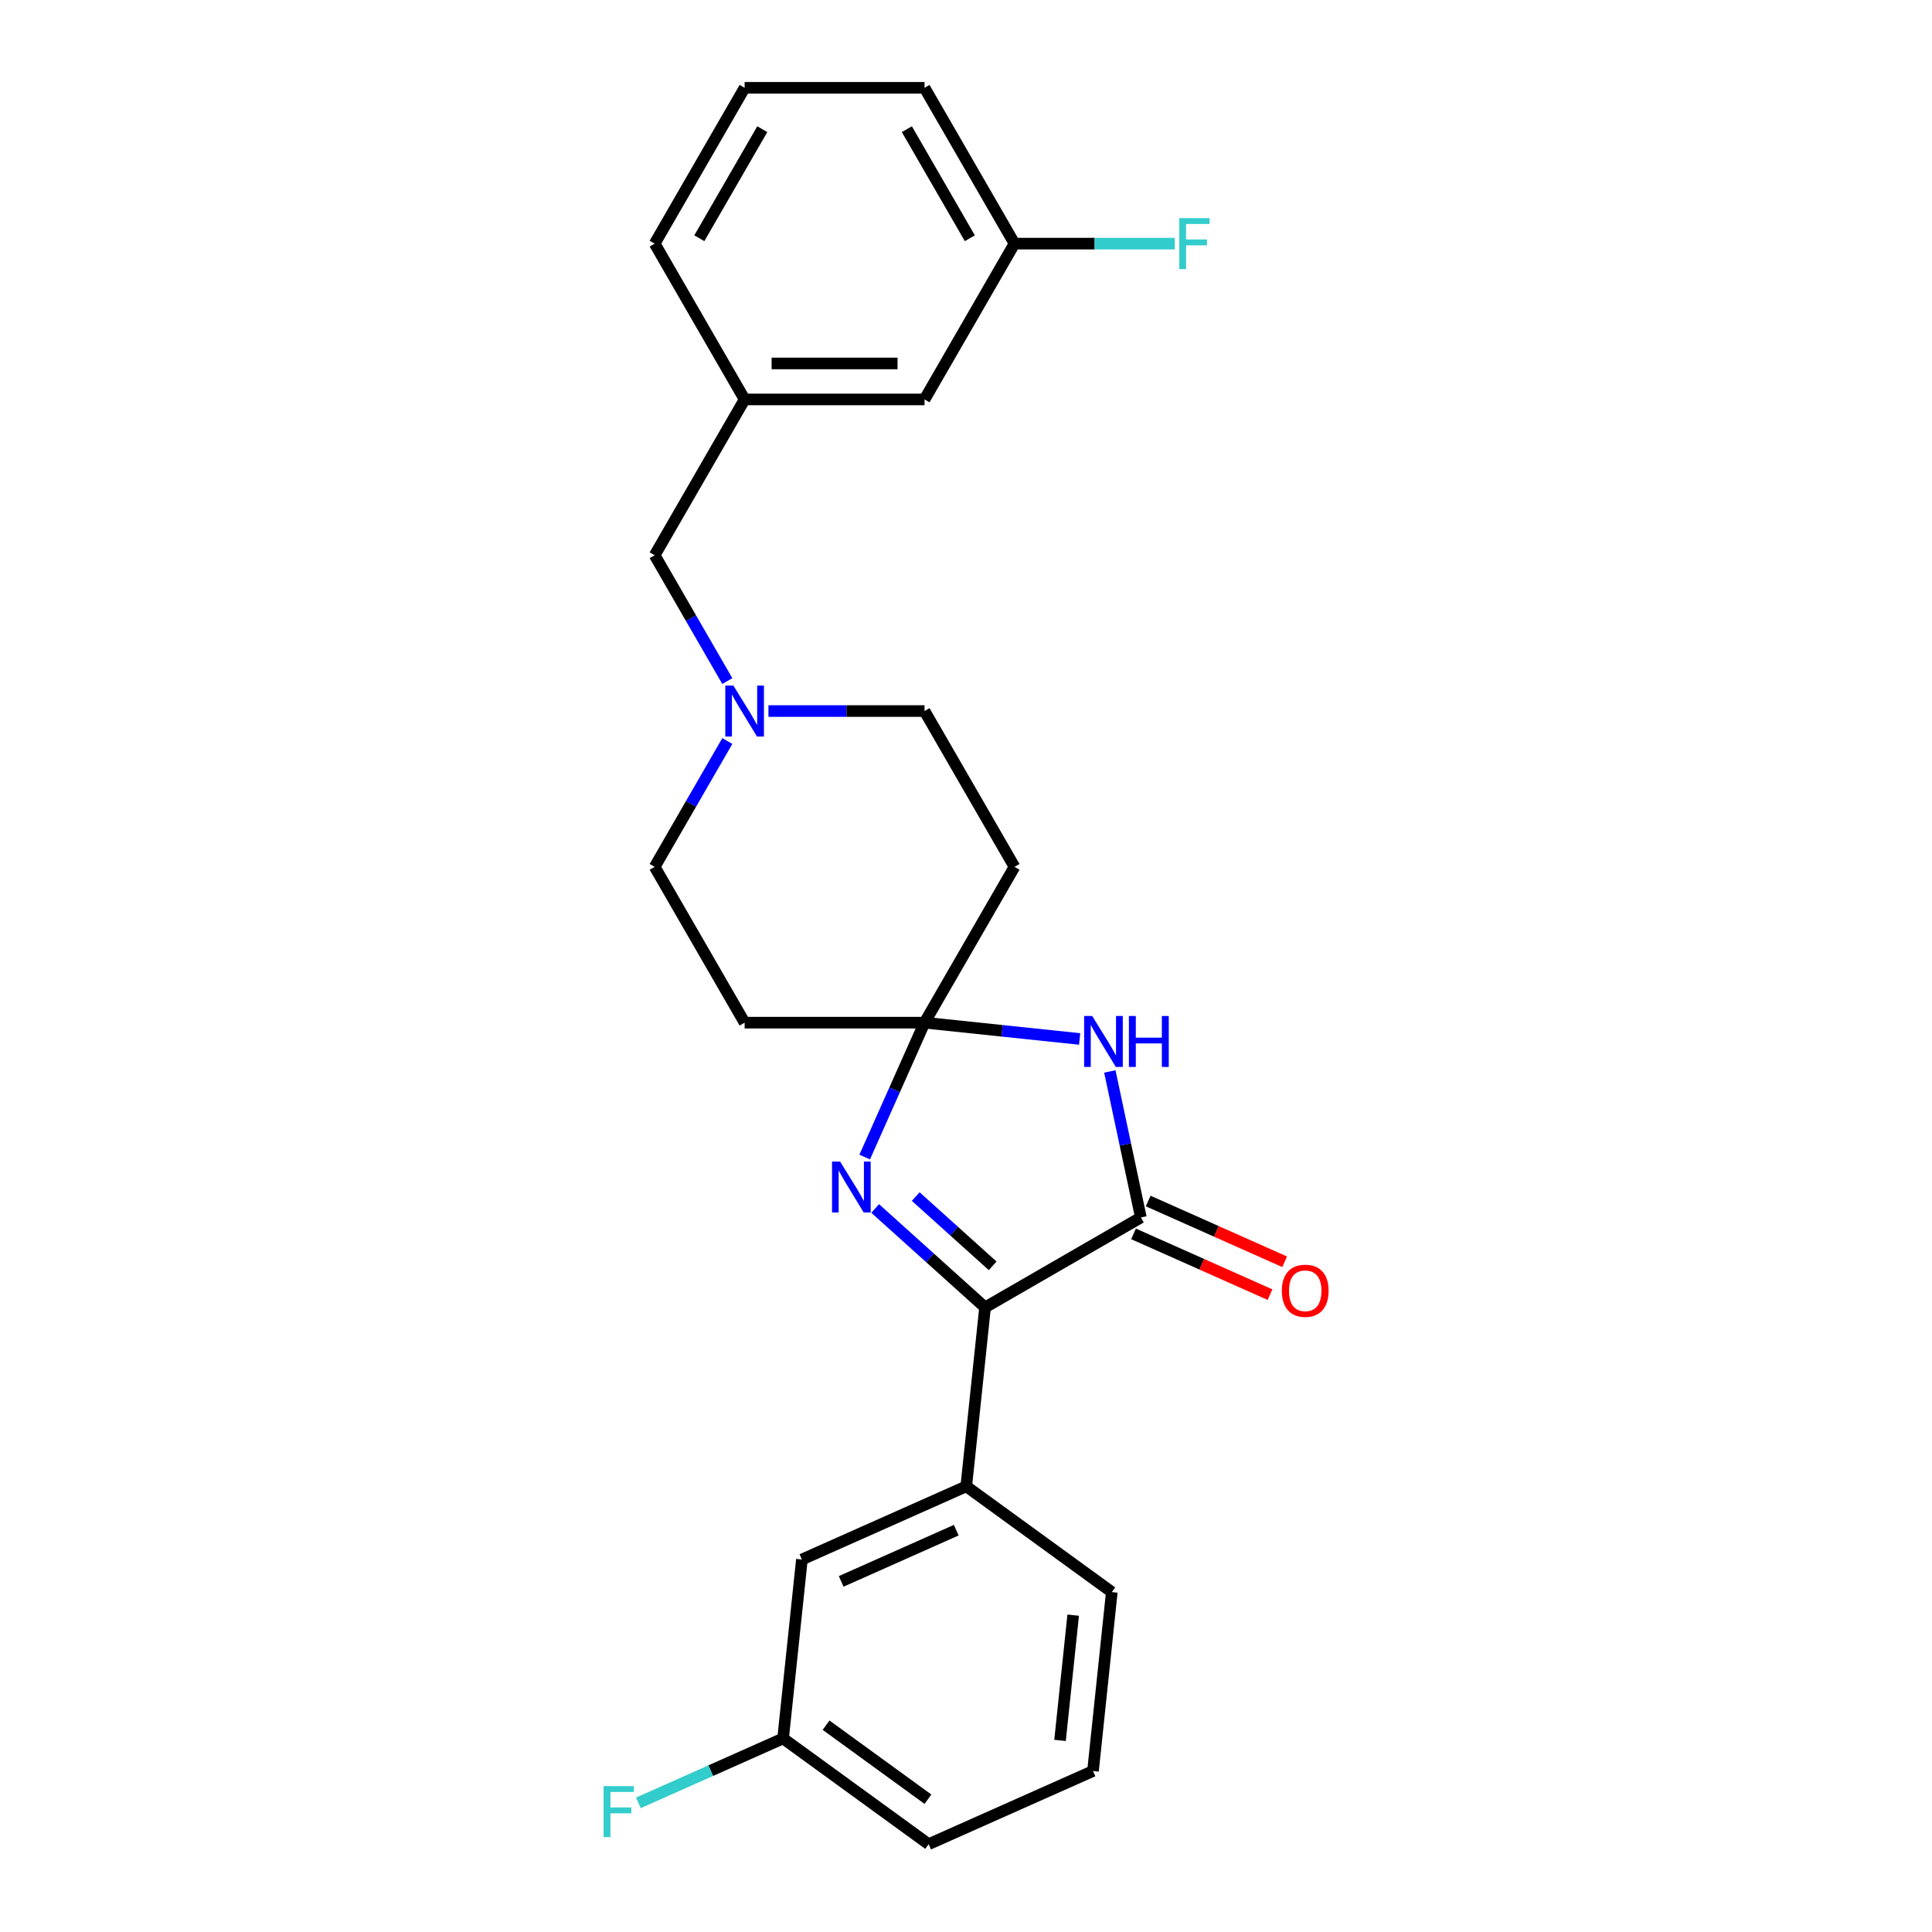 <?xml version='1.0' encoding='iso-8859-1'?>
<svg version='1.1' baseProfile='full'
              xmlns='http://www.w3.org/2000/svg'
                      xmlns:rdkit='http://www.rdkit.org/xml'
                      xmlns:xlink='http://www.w3.org/1999/xlink'
                  xml:space='preserve'
width='1000px' height='1000px' viewBox='0 0 1000 1000'>
<!-- END OF HEADER -->
<rect style='opacity:1.0;fill:#FFFFFF;stroke:none' width='1000' height='1000' x='0' y='0'> </rect>
<path class='bond-1' d='M 478.538,529.329 L 518.679,533.548' style='fill:none;fill-rule:evenodd;stroke:#000000;stroke-width:6px;stroke-linecap:butt;stroke-linejoin:miter;stroke-opacity:1' />
<path class='bond-1' d='M 518.679,533.548 L 558.82,537.767' style='fill:none;fill-rule:evenodd;stroke:#0000FF;stroke-width:6px;stroke-linecap:butt;stroke-linejoin:miter;stroke-opacity:1' />
<path class='bond-2' d='M 478.538,529.329 L 463.053,564.108' style='fill:none;fill-rule:evenodd;stroke:#000000;stroke-width:6px;stroke-linecap:butt;stroke-linejoin:miter;stroke-opacity:1' />
<path class='bond-2' d='M 463.053,564.108 L 447.569,598.886' style='fill:none;fill-rule:evenodd;stroke:#0000FF;stroke-width:6px;stroke-linecap:butt;stroke-linejoin:miter;stroke-opacity:1' />
<path class='bond-6' d='M 478.538,529.329 L 525.099,448.683' style='fill:none;fill-rule:evenodd;stroke:#000000;stroke-width:6px;stroke-linecap:butt;stroke-linejoin:miter;stroke-opacity:1' />
<path class='bond-7' d='M 478.538,529.329 L 385.416,529.329' style='fill:none;fill-rule:evenodd;stroke:#000000;stroke-width:6px;stroke-linecap:butt;stroke-linejoin:miter;stroke-opacity:1' />
<path class='bond-0' d='M 590.51,630.15 L 582.479,592.363' style='fill:none;fill-rule:evenodd;stroke:#000000;stroke-width:6px;stroke-linecap:butt;stroke-linejoin:miter;stroke-opacity:1' />
<path class='bond-0' d='M 582.479,592.363 L 574.447,554.577' style='fill:none;fill-rule:evenodd;stroke:#0000FF;stroke-width:6px;stroke-linecap:butt;stroke-linejoin:miter;stroke-opacity:1' />
<path class='bond-8' d='M 586.723,638.657 L 622.041,654.382' style='fill:none;fill-rule:evenodd;stroke:#000000;stroke-width:6px;stroke-linecap:butt;stroke-linejoin:miter;stroke-opacity:1' />
<path class='bond-8' d='M 622.041,654.382 L 657.36,670.107' style='fill:none;fill-rule:evenodd;stroke:#FF0000;stroke-width:6px;stroke-linecap:butt;stroke-linejoin:miter;stroke-opacity:1' />
<path class='bond-8' d='M 594.298,621.643 L 629.617,637.368' style='fill:none;fill-rule:evenodd;stroke:#000000;stroke-width:6px;stroke-linecap:butt;stroke-linejoin:miter;stroke-opacity:1' />
<path class='bond-8' d='M 629.617,637.368 L 664.935,653.092' style='fill:none;fill-rule:evenodd;stroke:#FF0000;stroke-width:6px;stroke-linecap:butt;stroke-linejoin:miter;stroke-opacity:1' />
<path class='bond-26' d='M 590.51,630.15 L 509.865,676.711' style='fill:none;fill-rule:evenodd;stroke:#000000;stroke-width:6px;stroke-linecap:butt;stroke-linejoin:miter;stroke-opacity:1' />
<path class='bond-3' d='M 452.991,625.501 L 481.428,651.106' style='fill:none;fill-rule:evenodd;stroke:#0000FF;stroke-width:6px;stroke-linecap:butt;stroke-linejoin:miter;stroke-opacity:1' />
<path class='bond-3' d='M 481.428,651.106 L 509.865,676.711' style='fill:none;fill-rule:evenodd;stroke:#000000;stroke-width:6px;stroke-linecap:butt;stroke-linejoin:miter;stroke-opacity:1' />
<path class='bond-3' d='M 473.984,619.342 L 493.89,637.265' style='fill:none;fill-rule:evenodd;stroke:#0000FF;stroke-width:6px;stroke-linecap:butt;stroke-linejoin:miter;stroke-opacity:1' />
<path class='bond-3' d='M 493.89,637.265 L 513.796,655.189' style='fill:none;fill-rule:evenodd;stroke:#000000;stroke-width:6px;stroke-linecap:butt;stroke-linejoin:miter;stroke-opacity:1' />
<path class='bond-4' d='M 509.865,676.711 L 500.131,769.322' style='fill:none;fill-rule:evenodd;stroke:#000000;stroke-width:6px;stroke-linecap:butt;stroke-linejoin:miter;stroke-opacity:1' />
<path class='bond-9' d='M 500.131,769.322 L 415.06,807.198' style='fill:none;fill-rule:evenodd;stroke:#000000;stroke-width:6px;stroke-linecap:butt;stroke-linejoin:miter;stroke-opacity:1' />
<path class='bond-9' d='M 494.945,792.018 L 435.396,818.531' style='fill:none;fill-rule:evenodd;stroke:#000000;stroke-width:6px;stroke-linecap:butt;stroke-linejoin:miter;stroke-opacity:1' />
<path class='bond-19' d='M 500.131,769.322 L 575.468,824.058' style='fill:none;fill-rule:evenodd;stroke:#000000;stroke-width:6px;stroke-linecap:butt;stroke-linejoin:miter;stroke-opacity:1' />
<path class='bond-5' d='M 376.459,383.552 L 357.657,416.118' style='fill:none;fill-rule:evenodd;stroke:#0000FF;stroke-width:6px;stroke-linecap:butt;stroke-linejoin:miter;stroke-opacity:1' />
<path class='bond-5' d='M 357.657,416.118 L 338.855,448.683' style='fill:none;fill-rule:evenodd;stroke:#000000;stroke-width:6px;stroke-linecap:butt;stroke-linejoin:miter;stroke-opacity:1' />
<path class='bond-10' d='M 376.459,352.524 L 357.657,319.958' style='fill:none;fill-rule:evenodd;stroke:#0000FF;stroke-width:6px;stroke-linecap:butt;stroke-linejoin:miter;stroke-opacity:1' />
<path class='bond-10' d='M 357.657,319.958 L 338.855,287.392' style='fill:none;fill-rule:evenodd;stroke:#000000;stroke-width:6px;stroke-linecap:butt;stroke-linejoin:miter;stroke-opacity:1' />
<path class='bond-25' d='M 397.745,368.038 L 438.142,368.038' style='fill:none;fill-rule:evenodd;stroke:#0000FF;stroke-width:6px;stroke-linecap:butt;stroke-linejoin:miter;stroke-opacity:1' />
<path class='bond-25' d='M 438.142,368.038 L 478.538,368.038' style='fill:none;fill-rule:evenodd;stroke:#000000;stroke-width:6px;stroke-linecap:butt;stroke-linejoin:miter;stroke-opacity:1' />
<path class='bond-12' d='M 525.099,448.683 L 478.538,368.038' style='fill:none;fill-rule:evenodd;stroke:#000000;stroke-width:6px;stroke-linecap:butt;stroke-linejoin:miter;stroke-opacity:1' />
<path class='bond-11' d='M 385.416,529.329 L 338.855,448.683' style='fill:none;fill-rule:evenodd;stroke:#000000;stroke-width:6px;stroke-linecap:butt;stroke-linejoin:miter;stroke-opacity:1' />
<path class='bond-14' d='M 415.06,807.198 L 405.326,899.81' style='fill:none;fill-rule:evenodd;stroke:#000000;stroke-width:6px;stroke-linecap:butt;stroke-linejoin:miter;stroke-opacity:1' />
<path class='bond-13' d='M 338.855,287.392 L 385.416,206.746' style='fill:none;fill-rule:evenodd;stroke:#000000;stroke-width:6px;stroke-linecap:butt;stroke-linejoin:miter;stroke-opacity:1' />
<path class='bond-15' d='M 385.416,206.746 L 478.538,206.746' style='fill:none;fill-rule:evenodd;stroke:#000000;stroke-width:6px;stroke-linecap:butt;stroke-linejoin:miter;stroke-opacity:1' />
<path class='bond-15' d='M 399.384,188.122 L 464.569,188.122' style='fill:none;fill-rule:evenodd;stroke:#000000;stroke-width:6px;stroke-linecap:butt;stroke-linejoin:miter;stroke-opacity:1' />
<path class='bond-22' d='M 385.416,206.746 L 338.855,126.1' style='fill:none;fill-rule:evenodd;stroke:#000000;stroke-width:6px;stroke-linecap:butt;stroke-linejoin:miter;stroke-opacity:1' />
<path class='bond-17' d='M 405.326,899.81 L 367.875,916.484' style='fill:none;fill-rule:evenodd;stroke:#000000;stroke-width:6px;stroke-linecap:butt;stroke-linejoin:miter;stroke-opacity:1' />
<path class='bond-17' d='M 367.875,916.484 L 330.424,933.158' style='fill:none;fill-rule:evenodd;stroke:#33CCCC;stroke-width:6px;stroke-linecap:butt;stroke-linejoin:miter;stroke-opacity:1' />
<path class='bond-27' d='M 405.326,899.81 L 480.663,954.545' style='fill:none;fill-rule:evenodd;stroke:#000000;stroke-width:6px;stroke-linecap:butt;stroke-linejoin:miter;stroke-opacity:1' />
<path class='bond-27' d='M 427.574,892.953 L 480.31,931.268' style='fill:none;fill-rule:evenodd;stroke:#000000;stroke-width:6px;stroke-linecap:butt;stroke-linejoin:miter;stroke-opacity:1' />
<path class='bond-16' d='M 478.538,206.746 L 525.099,126.1' style='fill:none;fill-rule:evenodd;stroke:#000000;stroke-width:6px;stroke-linecap:butt;stroke-linejoin:miter;stroke-opacity:1' />
<path class='bond-18' d='M 525.099,126.1 L 566.575,126.1' style='fill:none;fill-rule:evenodd;stroke:#000000;stroke-width:6px;stroke-linecap:butt;stroke-linejoin:miter;stroke-opacity:1' />
<path class='bond-18' d='M 566.575,126.1 L 608.051,126.1' style='fill:none;fill-rule:evenodd;stroke:#33CCCC;stroke-width:6px;stroke-linecap:butt;stroke-linejoin:miter;stroke-opacity:1' />
<path class='bond-28' d='M 525.099,126.1 L 478.538,45.455' style='fill:none;fill-rule:evenodd;stroke:#000000;stroke-width:6px;stroke-linecap:butt;stroke-linejoin:miter;stroke-opacity:1' />
<path class='bond-28' d='M 501.985,123.316 L 469.393,66.864' style='fill:none;fill-rule:evenodd;stroke:#000000;stroke-width:6px;stroke-linecap:butt;stroke-linejoin:miter;stroke-opacity:1' />
<path class='bond-20' d='M 575.468,824.058 L 565.734,916.669' style='fill:none;fill-rule:evenodd;stroke:#000000;stroke-width:6px;stroke-linecap:butt;stroke-linejoin:miter;stroke-opacity:1' />
<path class='bond-20' d='M 555.485,836.003 L 548.672,900.831' style='fill:none;fill-rule:evenodd;stroke:#000000;stroke-width:6px;stroke-linecap:butt;stroke-linejoin:miter;stroke-opacity:1' />
<path class='bond-23' d='M 565.734,916.669 L 480.663,954.545' style='fill:none;fill-rule:evenodd;stroke:#000000;stroke-width:6px;stroke-linecap:butt;stroke-linejoin:miter;stroke-opacity:1' />
<path class='bond-21' d='M 385.416,45.455 L 338.855,126.1' style='fill:none;fill-rule:evenodd;stroke:#000000;stroke-width:6px;stroke-linecap:butt;stroke-linejoin:miter;stroke-opacity:1' />
<path class='bond-21' d='M 394.561,66.864 L 361.968,123.316' style='fill:none;fill-rule:evenodd;stroke:#000000;stroke-width:6px;stroke-linecap:butt;stroke-linejoin:miter;stroke-opacity:1' />
<path class='bond-24' d='M 385.416,45.455 L 478.538,45.455' style='fill:none;fill-rule:evenodd;stroke:#000000;stroke-width:6px;stroke-linecap:butt;stroke-linejoin:miter;stroke-opacity:1' />
<path  class='atom-2' d='M 565.32 525.877
L 573.962 539.845
Q 574.818 541.223, 576.197 543.719
Q 577.575 546.215, 577.649 546.364
L 577.649 525.877
L 581.151 525.877
L 581.151 552.249
L 577.537 552.249
L 568.263 536.977
Q 567.182 535.189, 566.028 533.141
Q 564.91 531.092, 564.575 530.459
L 564.575 552.249
L 561.148 552.249
L 561.148 525.877
L 565.32 525.877
' fill='#0000FF'/>
<path  class='atom-2' d='M 584.317 525.877
L 587.893 525.877
L 587.893 537.089
L 601.377 537.089
L 601.377 525.877
L 604.952 525.877
L 604.952 552.249
L 601.377 552.249
L 601.377 540.069
L 587.893 540.069
L 587.893 552.249
L 584.317 552.249
L 584.317 525.877
' fill='#0000FF'/>
<path  class='atom-3' d='M 434.832 601.214
L 443.474 615.182
Q 444.331 616.561, 445.709 619.056
Q 447.087 621.552, 447.162 621.701
L 447.162 601.214
L 450.663 601.214
L 450.663 627.586
L 447.05 627.586
L 437.775 612.314
Q 436.695 610.526, 435.54 608.478
Q 434.423 606.429, 434.087 605.796
L 434.087 627.586
L 430.66 627.586
L 430.66 601.214
L 434.832 601.214
' fill='#0000FF'/>
<path  class='atom-6' d='M 379.587 354.852
L 388.228 368.82
Q 389.085 370.198, 390.463 372.694
Q 391.841 375.189, 391.916 375.338
L 391.916 354.852
L 395.417 354.852
L 395.417 381.224
L 391.804 381.224
L 382.529 365.952
Q 381.449 364.164, 380.294 362.115
Q 379.177 360.066, 378.842 359.433
L 378.842 381.224
L 375.415 381.224
L 375.415 354.852
L 379.587 354.852
' fill='#0000FF'/>
<path  class='atom-9' d='M 663.475 668.1
Q 663.475 661.768, 666.604 658.229
Q 669.733 654.691, 675.581 654.691
Q 681.429 654.691, 684.558 658.229
Q 687.687 661.768, 687.687 668.1
Q 687.687 674.507, 684.521 678.157
Q 681.355 681.771, 675.581 681.771
Q 669.771 681.771, 666.604 678.157
Q 663.475 674.544, 663.475 668.1
M 675.581 678.791
Q 679.604 678.791, 681.765 676.109
Q 683.962 673.39, 683.962 668.1
Q 683.962 662.923, 681.765 660.315
Q 679.604 657.671, 675.581 657.671
Q 671.558 657.671, 669.361 660.278
Q 667.2 662.886, 667.2 668.1
Q 667.2 673.427, 669.361 676.109
Q 671.558 678.791, 675.581 678.791
' fill='#FF0000'/>
<path  class='atom-18' d='M 312.414 924.5
L 328.096 924.5
L 328.096 927.517
L 315.953 927.517
L 315.953 935.525
L 326.755 935.525
L 326.755 938.58
L 315.953 938.58
L 315.953 950.872
L 312.414 950.872
L 312.414 924.5
' fill='#33CCCC'/>
<path  class='atom-19' d='M 610.379 112.914
L 626.061 112.914
L 626.061 115.931
L 613.918 115.931
L 613.918 123.94
L 624.72 123.94
L 624.72 126.994
L 613.918 126.994
L 613.918 139.286
L 610.379 139.286
L 610.379 112.914
' fill='#33CCCC'/>
</svg>
